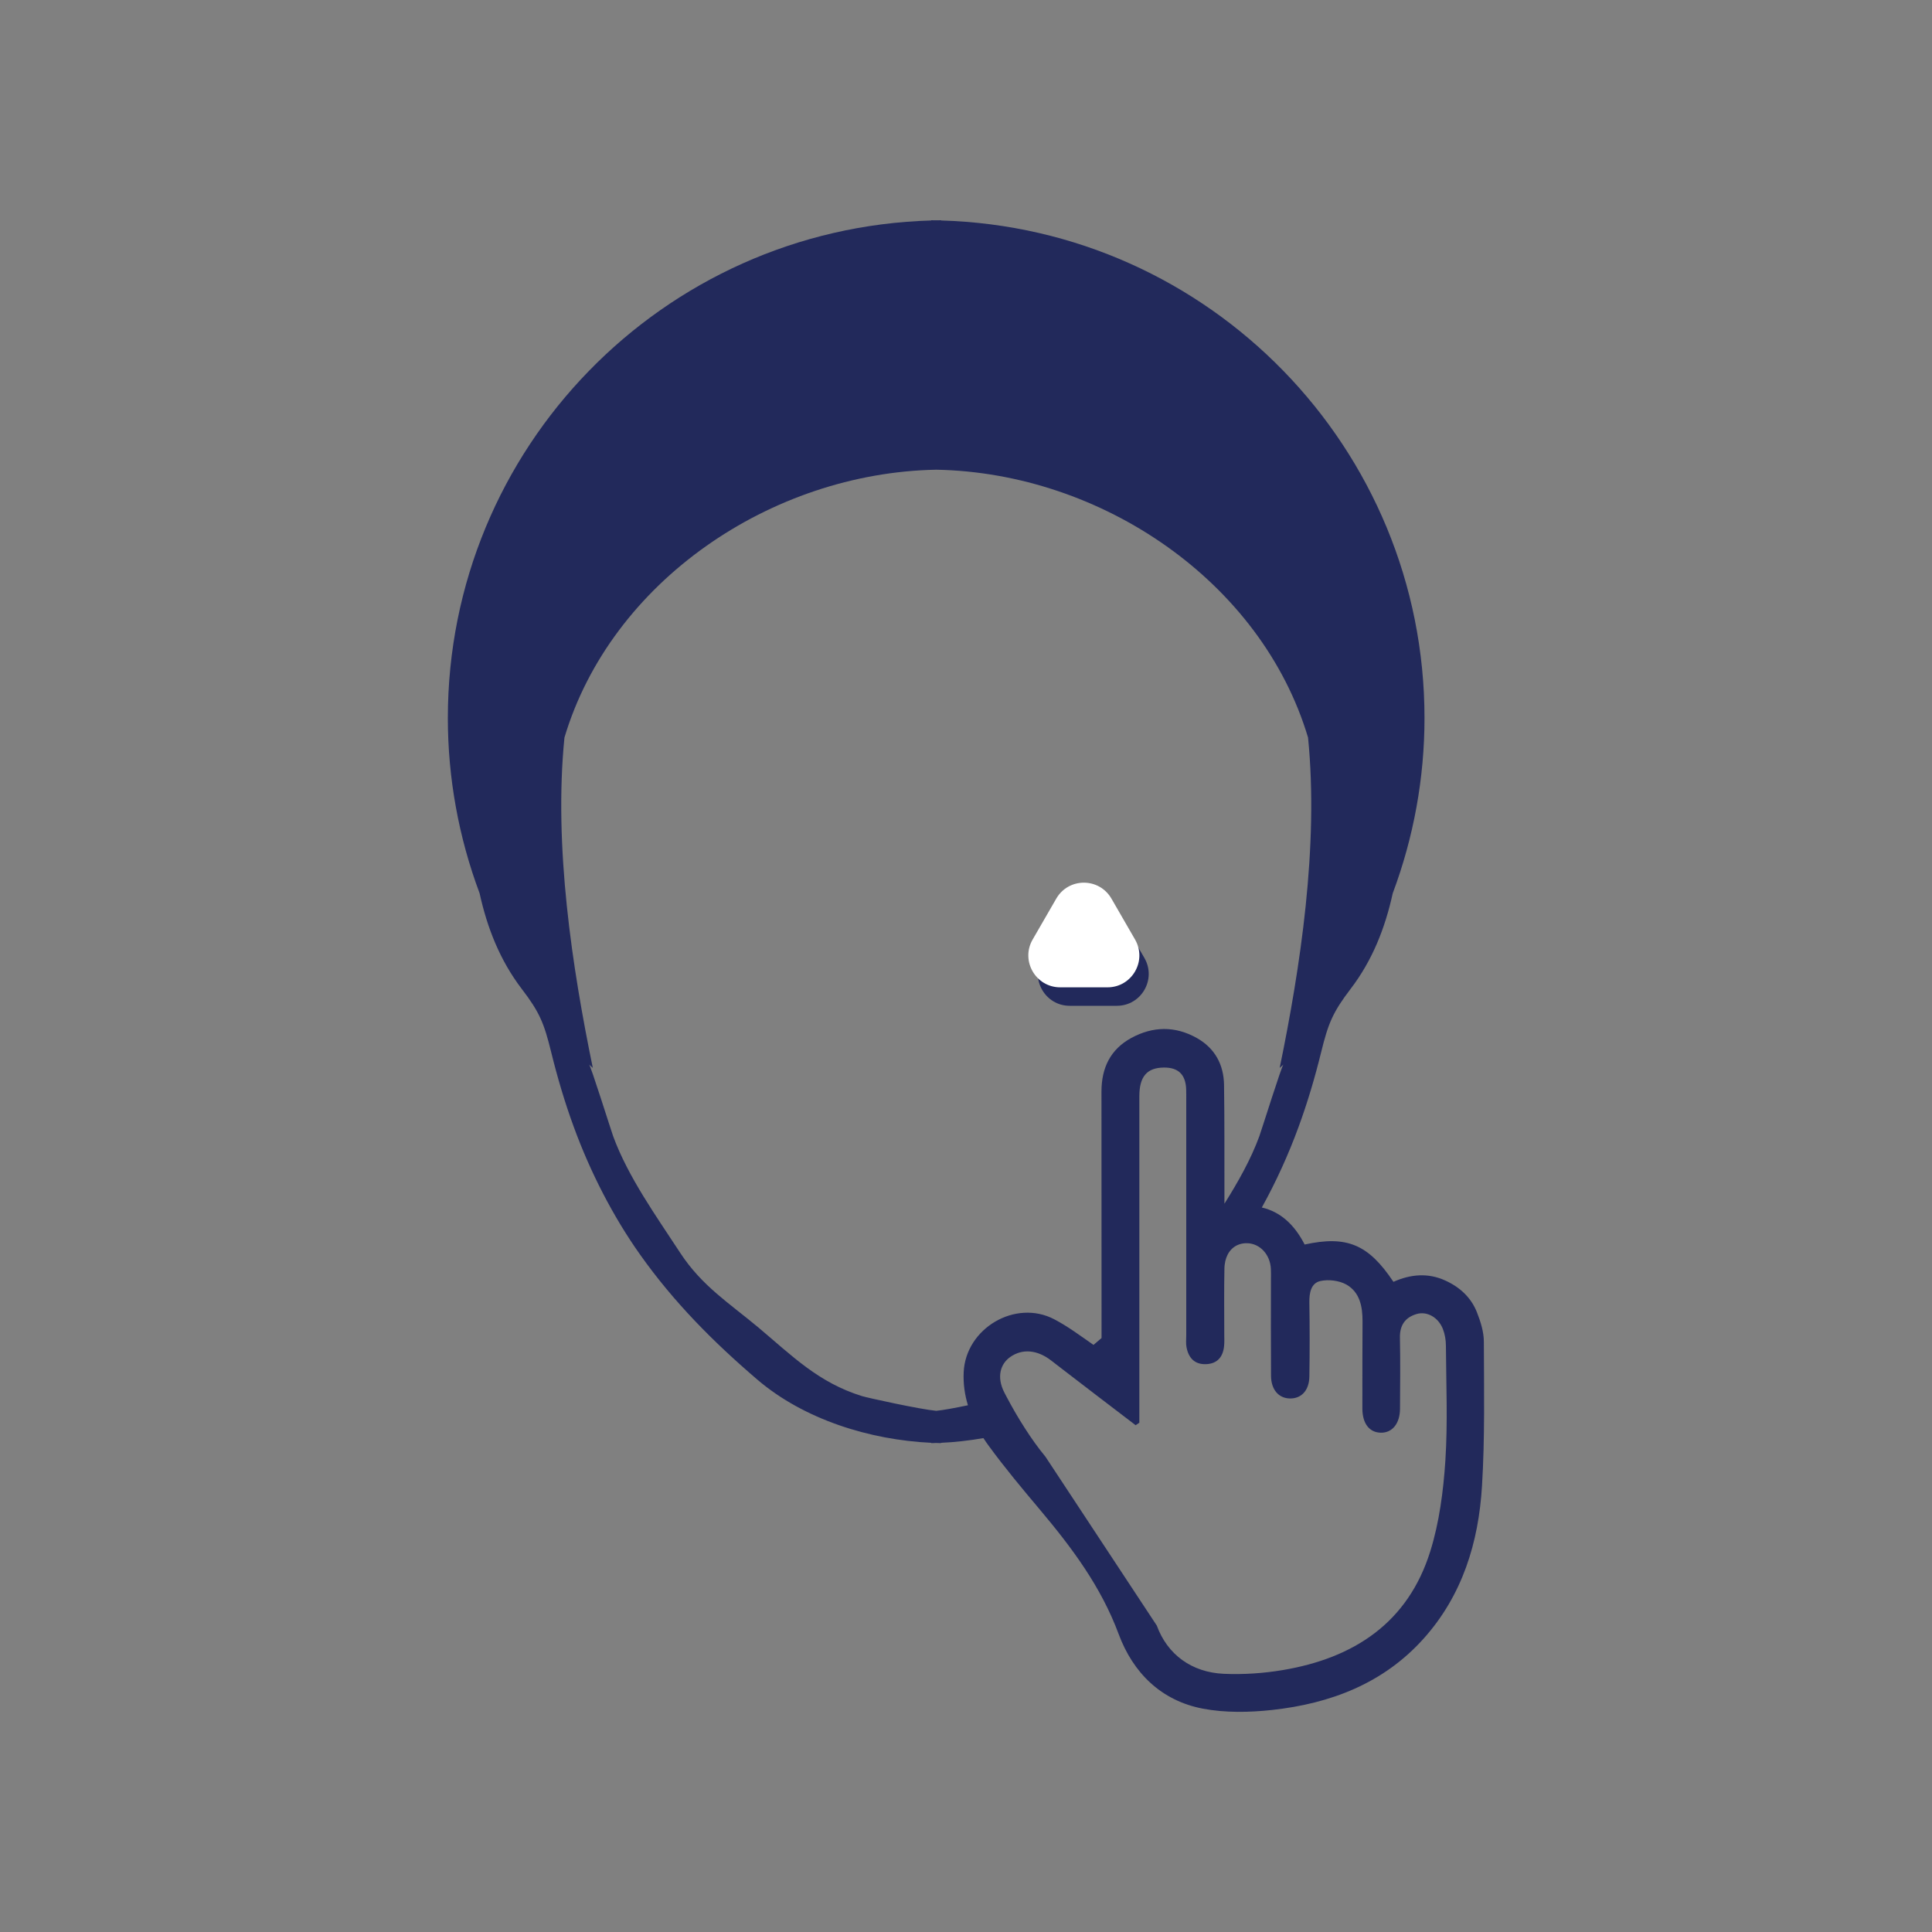 <?xml version="1.0" encoding="utf-8"?>
<!-- Generator: Adobe Illustrator 27.9.4, SVG Export Plug-In . SVG Version: 9.03 Build 54784)  -->
<svg version="1.1" id="Layer_1" xmlns="http://www.w3.org/2000/svg" xmlns:xlink="http://www.w3.org/1999/xlink" x="0px" y="0px"
	 viewBox="0 0 250 250" style="enable-background:new 0 0 250 250;" xml:space="preserve">
<rect x="0" y="0" width="250" height="250" fill="#808080" stroke="none"/>
<style type="text/css">
	.st0{fill:#22295B;}
	.st1{fill:none;}
	.st2{fill:#FFFFFF;}
	.st3{fill:#00377A;}
</style>
<g>
	<g>
		<path class="st1" d="M158.48,163.68c0.33-0.44,0.66-0.88,0.98-1.33c0.31-0.44,0.61-0.89,0.91-1.34
			C159.33,161.36,158.63,162.31,158.48,163.68z"/>
		<path class="st1" d="M137.54,177.22c-1.99,1.42-4.15,2.62-6.81,3.45c-0.08,0.02-0.24,0.07-0.46,0.12c0.72,1.36,1.49,2.7,2.33,4
			c3.27-1.03,6.39-2.47,9.16-4.34C140.35,179.37,138.94,178.29,137.54,177.22z"/>
		<path class="st1" d="M147.43,169.15c0,2.19,0,4.39,0,6.58c2.13-1.94,4.15-3.94,6.07-6.04c0-2.16,0-4.32,0-6.47
			C151.71,165.64,149.64,167.39,147.43,169.15z"/>
		<path class="st1" d="M158.48,163.68c-0.02,0.15-0.03,0.29-0.03,0.45c-0.06,2.85-0.02,5.7-0.02,8.55c0,0.51,0.02,1.03-0.03,1.54
			c-0.15,1.37-0.87,2.23-2.29,2.29c-1.51,0.07-2.31-0.81-2.57-2.21c-0.09-0.5-0.03-1.02-0.03-1.54c0-1.03,0-2.05,0-3.08
			c-1.92,2.1-3.95,4.1-6.07,6.04c0,2.17,0,4.33,0,6.5c0,0.62,0,1.24,0,1.87c-0.16,0.11-0.32,0.21-0.48,0.32
			c-1.73-1.33-3.47-2.65-5.2-3.97c-2.77,1.87-5.89,3.31-9.16,4.34c0.83,1.29,1.73,2.55,2.69,3.73l14.4,21.84
			c1.37,3.75,4.52,6.05,8.66,6.24c2.53,0.11,5.12-0.06,7.62-0.48c9.21-1.55,16.22-6.12,19.11-15.38c1.17-3.75,1.68-7.79,1.95-11.73
			c0.33-4.94,0.11-9.92,0.08-14.88c0-0.72-0.13-1.49-0.39-2.16c-0.59-1.5-2.04-2.34-3.39-1.94c-1.47,0.43-2.2,1.43-2.17,3.05
			c0.06,3.08,0.03,6.16,0.01,9.24c-0.01,1.89-1,3.09-2.47,3.07c-1.49-0.02-2.4-1.16-2.4-3.11c-0.01-3.76,0-7.53,0.02-11.29
			c0.01-1.91-0.35-3.78-2.09-4.77c-0.93-0.53-2.3-0.7-3.35-0.46c-1.24,0.27-1.45,1.55-1.44,2.79c0.04,3.19,0.05,6.39,0,9.58
			c-0.03,1.8-1.04,2.86-2.53,2.83c-1.45-0.03-2.42-1.14-2.43-2.93c-0.02-4.16-0.01-8.33-0.01-12.49c0-0.46,0.02-0.91-0.01-1.37
			c-0.1-1.85-1.42-3.26-3.06-3.3c-0.37-0.01-0.71,0.05-1.03,0.15c-0.3,0.45-0.6,0.9-0.91,1.34
			C159.14,162.8,158.81,163.24,158.48,163.68z"/>
		<path class="st1" d="M137.54,177.22c-0.51-0.39-1.02-0.78-1.53-1.18c-1.78-1.37-3.7-1.56-5.28-0.45
			c-1.26,0.89-1.82,2.57-0.75,4.64c0.09,0.18,0.19,0.37,0.29,0.55c0.22-0.05,0.39-0.1,0.46-0.12
			C133.39,179.84,135.55,178.64,137.54,177.22z"/>
		<path class="st1" d="M124.69,177.58c0.27-5.67,6.69-9.49,11.73-6.84c1.72,0.9,3.3,2.08,5.07,3.31c0.35-0.3,0.69-0.59,1.04-0.89
			c0-0.08,0-0.17,0-0.25c0-10.55,0.01-21.1-0.01-31.65c0-3.05,1.14-5.45,3.86-6.93c2.8-1.52,5.67-1.58,8.48,0.01
			c2.34,1.32,3.47,3.44,3.52,6.07c0.07,4.67,0.04,9.35,0.05,14.03c0,0.43,0,0.85,0,1.34c1.78-2.83,3.43-5.76,4.52-8.74
			c0.3-0.82,2.94-9.27,3.12-9.27c-0.16,0.15-0.32,0.3-0.49,0.44c2.66-12.92,5.08-28.7,3.67-42.75
			c-6.02-20.16-26.7-34.26-48.11-34.66c-21.41,0.4-42.09,14.51-48.11,34.66c-1.41,14.05,1.01,29.83,3.67,42.75
			c-0.17-0.14-0.32-0.3-0.49-0.44c0.18,0,2.82,8.45,3.12,9.27c1.94,5.3,5.64,10.43,8.7,15.13c2.78,4.26,6.37,6.51,10.1,9.63
			c4.37,3.66,7.76,7.12,13.42,8.88c0.68,0.21,7.45,1.7,9.59,1.9c0.85-0.08,2.44-0.37,4.09-0.69
			C124.82,180.52,124.62,179.1,124.69,177.58z"/>
		<path class="st1" d="M153.5,140.95c-0.08-1.91-1.02-2.82-2.89-2.81c-2.18,0.02-3.17,1.16-3.17,3.71c0,9.1,0,18.2,0,27.3
			c2.2-1.76,4.28-3.51,6.07-5.93c0-6.97,0-13.94,0-20.9C153.5,141.86,153.52,141.4,153.5,140.95z"/>
		<path class="st0" d="M192.01,173.63c0-1.27-0.41-2.58-0.88-3.78c-0.75-1.94-2.23-3.3-4.11-4.15c-2.25-1.03-4.52-0.81-6.71,0.17
			c-3.24-4.86-6.03-6.02-11.49-4.83c-1.34-2.62-3.17-4.24-5.54-4.79c1.84-3.32,3.44-6.84,4.74-10.39c1.17-3.18,2.13-6.43,2.94-9.72
			c0.92-3.74,1.5-5.15,3.81-8.18c2.83-3.7,4.47-7.9,5.45-12.37c2.71-7.23,4.11-14.94,4.11-22.67c0-34.95-27.84-63.4-62.55-64.39
			V28.5c-0.21,0-0.43,0.01-0.64,0.01c-0.21,0-0.43-0.01-0.64-0.01v0.03c-34.71,1-62.55,29.44-62.55,64.39
			c0,7.73,1.4,15.44,4.11,22.67c0.98,4.46,2.62,8.66,5.45,12.37c2.31,3.02,2.89,4.43,3.81,8.18c0.81,3.29,1.77,6.54,2.94,9.72
			c2.13,5.82,5.07,11.56,8.57,16.49c4.35,6.14,9.44,11.27,15.19,16.19c6.04,5.15,14.54,7.79,22.49,8.16c0,0.03,0,0.04,0,0.04
			c0.21,0,0.42-0.02,0.63-0.02c0.21,0.01,0.42,0.02,0.63,0.02c0,0,0-0.02,0-0.04c1.81-0.08,3.65-0.29,5.48-0.61
			c0.22,0.34,0.46,0.68,0.7,1.01c2.08,2.85,4.35,5.56,6.63,8.27c4.12,4.9,7.9,9.95,10.17,16.07c1.86,5.02,5.5,8.63,10.9,9.66
			c2.9,0.55,6.01,0.49,8.96,0.17c7.55-0.83,14.4-3.42,19.62-9.25c5.01-5.6,7.1-12.44,7.54-19.74
			C192.15,186.07,192.03,179.84,192.01,173.63z M121.15,182.56c-2.14-0.2-8.91-1.69-9.59-1.9c-5.66-1.75-9.06-5.22-13.42-8.88
			c-3.73-3.12-7.31-5.37-10.1-9.63c-3.07-4.7-6.76-9.83-8.7-15.13c-0.3-0.82-2.94-9.27-3.12-9.27c0.16,0.15,0.32,0.3,0.49,0.44
			c-2.66-12.92-5.08-28.7-3.67-42.75c6.02-20.16,26.7-34.26,48.11-34.66c21.41,0.4,42.09,14.51,48.11,34.66
			c1.41,14.05-1.01,29.83-3.67,42.75c0.17-0.14,0.32-0.3,0.49-0.44c-0.18,0-2.82,8.45-3.12,9.27c-1.09,2.98-2.74,5.91-4.52,8.74
			c0-0.48,0-0.91,0-1.34c-0.01-4.68,0.02-9.35-0.05-14.03c-0.04-2.63-1.18-4.75-3.52-6.07c-2.81-1.58-5.68-1.53-8.48-0.01
			c-2.71,1.48-3.86,3.88-3.86,6.93c0.01,10.55,0.01,21.1,0.01,31.65c0,0.08,0,0.17,0,0.25c-0.35,0.3-0.7,0.6-1.04,0.89
			c-1.77-1.23-3.35-2.41-5.07-3.31c-5.04-2.65-11.47,1.17-11.73,6.84c-0.07,1.51,0.14,2.94,0.55,4.28
			C123.59,182.19,122,182.48,121.15,182.56z M187.03,189c-0.26,3.94-0.78,7.98-1.95,11.73c-2.89,9.27-9.9,13.84-19.11,15.38
			c-2.5,0.42-5.09,0.59-7.62,0.48c-4.15-0.19-7.29-2.49-8.66-6.24l-14.4-21.84c-0.97-1.18-1.86-2.43-2.69-3.73
			c-0.84-1.3-1.61-2.64-2.33-4c-0.1-0.18-0.19-0.36-0.29-0.55c-1.07-2.07-0.51-3.76,0.75-4.64c1.58-1.11,3.5-0.92,5.28,0.45
			c0.51,0.39,1.02,0.78,1.53,1.18c1.4,1.08,2.8,2.15,4.21,3.23c1.73,1.32,3.47,2.65,5.2,3.97c0.16-0.11,0.32-0.21,0.48-0.32
			c0-0.62,0-1.24,0-1.87c0-2.17,0-4.33,0-6.5c0-2.19,0-4.39,0-6.58c0-9.1,0-18.2,0-27.3c0-2.55,0.99-3.69,3.17-3.71
			c1.87-0.02,2.82,0.9,2.89,2.81c0.02,0.46,0.01,0.91,0.01,1.37c0,6.97,0,13.94,0,20.9c0,2.16,0,4.32,0,6.47c0,1.03,0,2.05,0,3.08
			c0,0.51-0.06,1.04,0.03,1.54c0.26,1.4,1.05,2.28,2.57,2.21c1.42-0.07,2.14-0.93,2.29-2.29c0.06-0.51,0.03-1.03,0.03-1.54
			c0-2.85-0.04-5.7,0.02-8.55c0-0.15,0.01-0.3,0.03-0.45c0.15-1.37,0.86-2.32,1.89-2.67c0.32-0.11,0.66-0.16,1.03-0.15
			c1.64,0.04,2.96,1.45,3.06,3.3c0.03,0.45,0.01,0.91,0.01,1.37c0,4.16-0.02,8.33,0.01,12.49c0.01,1.78,0.98,2.9,2.43,2.93
			c1.48,0.03,2.5-1.02,2.53-2.83c0.05-3.19,0.05-6.39,0-9.58c-0.02-1.24,0.2-2.52,1.44-2.79c1.05-0.23,2.42-0.06,3.35,0.46
			c1.74,0.99,2.1,2.86,2.09,4.77c-0.01,3.76-0.03,7.53-0.02,11.29c0.01,1.95,0.92,3.09,2.4,3.11c1.47,0.02,2.45-1.18,2.47-3.07
			c0.02-3.08,0.05-6.16-0.01-9.24c-0.03-1.62,0.7-2.62,2.17-3.05c1.35-0.39,2.8,0.44,3.39,1.94c0.26,0.67,0.39,1.44,0.39,2.16
			C187.13,179.08,187.35,184.06,187.03,189z"/>
	</g>
	<g>
		<path class="st0" d="M137.9,118.69l-3.05,5.28c-1.58,2.74,0.4,6.18,3.57,6.18h6.1c3.17,0,5.15-3.43,3.57-6.18l-3.05-5.28
			C143.45,115.94,139.49,115.94,137.9,118.69z"/>
		<path class="st2" d="M136.68,116.28l-3.06,5.3c-1.58,2.74,0.4,6.18,3.57,6.18h6.12c3.17,0,5.15-3.43,3.57-6.18l-3.06-5.3
			C142.23,113.53,138.27,113.53,136.68,116.28z"/>
	</g>
</g>
</svg>
